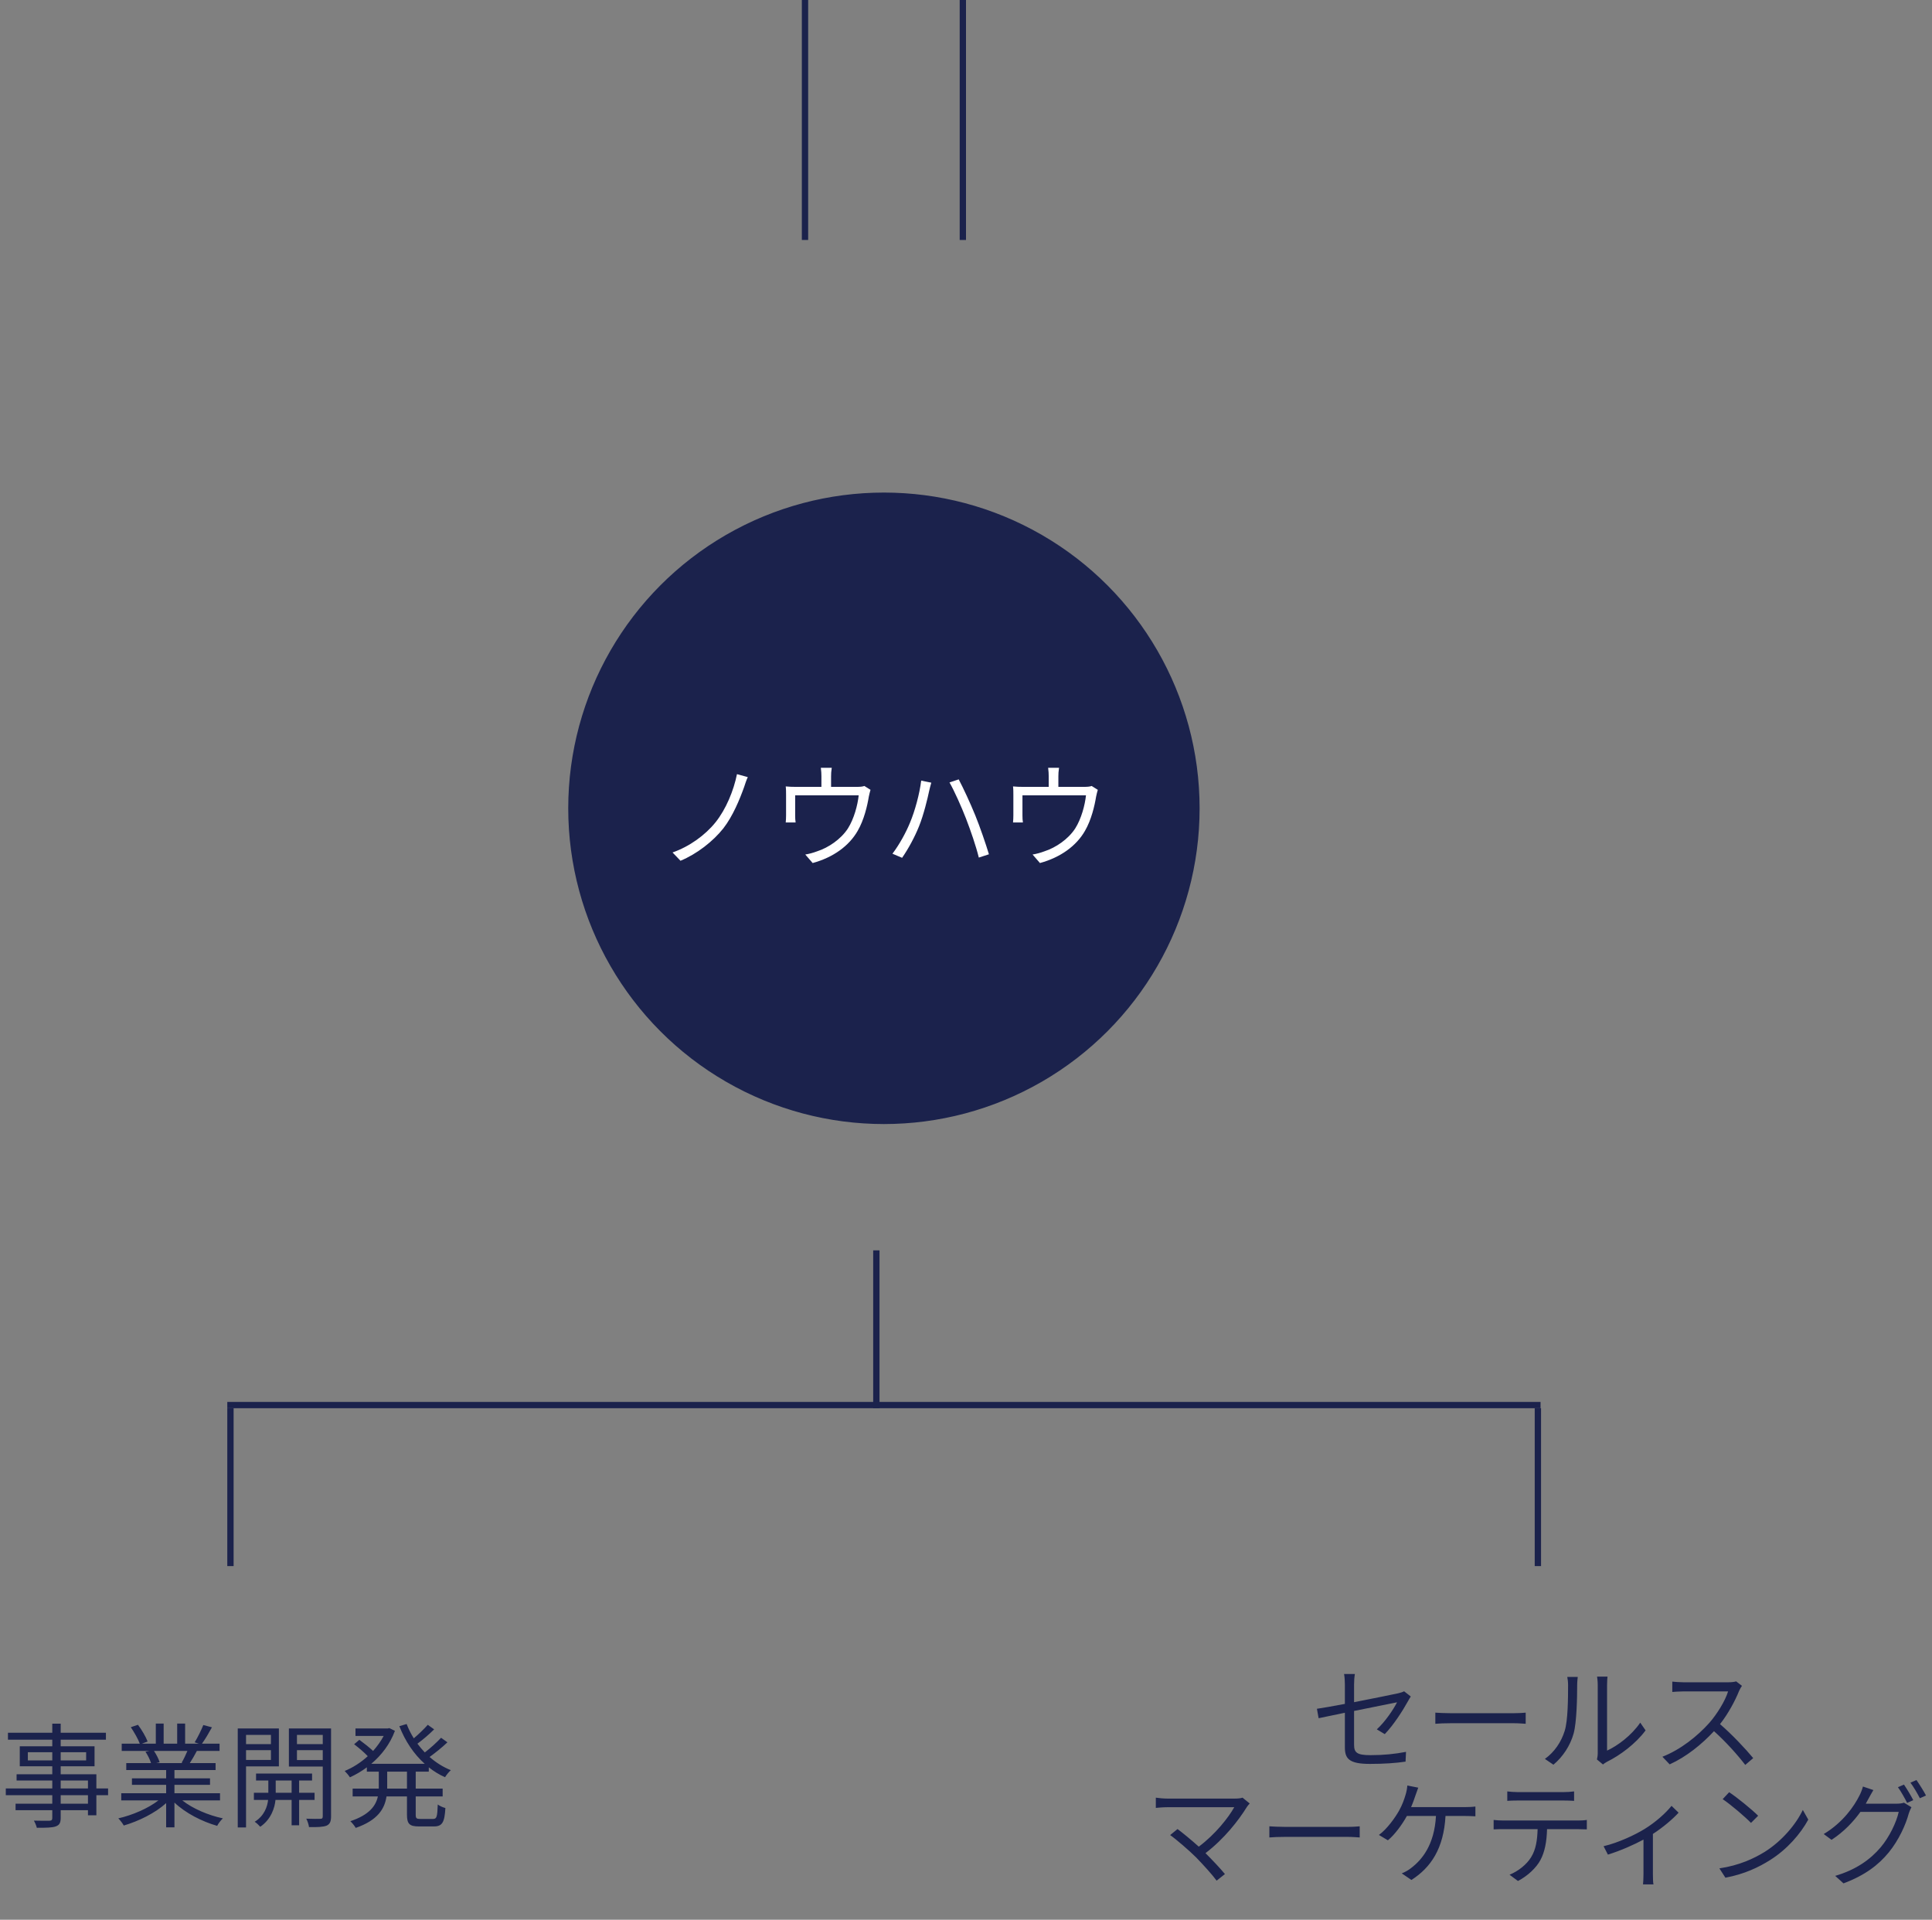 <svg width="306" height="304" viewBox="0 0 306 304" fill="none" xmlns="http://www.w3.org/2000/svg">
<rect x="0" y="0" width="306" height="304" fill="#808080" stroke="none"/>
<line y1="-0.5" x2="38" y2="-0.5" transform="matrix(2.07206e-07 -1 -1 -9.04575e-08 152 38)" stroke="#1B224C"/>
<line x1="127.5" y1="2.18557e-08" x2="127.5" y2="38" stroke="#1B224C"/>
<circle cx="140" cy="128" r="49.5" fill="#1B224C" stroke="#1B224C"/>
<path d="M118.436 123.058L116.726 122.59C116.204 125.182 114.998 128.134 113.324 130.222C111.686 132.256 109.202 134.056 106.52 134.992L107.78 136.306C110.354 135.244 112.928 133.246 114.566 131.176C116.078 129.232 117.158 126.586 117.86 124.624C118.004 124.174 118.22 123.526 118.436 123.058ZM131.738 121.582H130.01C130.082 122.14 130.1 122.554 130.1 122.932V124.606H126.122C125.492 124.606 124.97 124.588 124.448 124.534C124.502 124.93 124.502 125.542 124.502 125.92V129.088C124.502 129.43 124.484 129.916 124.448 130.24H126.014C125.96 129.952 125.942 129.484 125.942 129.16V125.938H136.004C135.842 127.486 135.266 129.664 134.294 131.194C133.196 132.886 131.216 134.236 129.416 134.812C128.84 135.028 128.156 135.226 127.544 135.316L128.714 136.666C132.008 135.766 134.492 133.93 135.842 131.572C136.85 129.844 137.372 127.594 137.606 126.154C137.678 125.812 137.786 125.344 137.876 125.074L136.904 124.462C136.67 124.552 136.328 124.606 135.662 124.606H131.63V122.932C131.63 122.554 131.648 122.14 131.738 121.582ZM144.122 130.294C143.51 131.788 142.484 133.696 141.35 135.19L142.88 135.838C143.888 134.38 144.878 132.544 145.544 130.888C146.3 129.034 146.93 126.37 147.164 125.254C147.254 124.876 147.38 124.336 147.506 123.94L145.904 123.616C145.652 125.686 144.914 128.422 144.122 130.294ZM152.996 129.61C153.734 131.518 154.58 133.966 155.03 135.802L156.632 135.28C156.146 133.66 155.192 130.888 154.472 129.124C153.698 127.216 152.546 124.732 151.844 123.418L150.386 123.904C151.16 125.254 152.276 127.756 152.996 129.61ZM167.738 121.582H166.01C166.082 122.14 166.1 122.554 166.1 122.932V124.606H162.122C161.492 124.606 160.97 124.588 160.448 124.534C160.502 124.93 160.502 125.542 160.502 125.92V129.088C160.502 129.43 160.484 129.916 160.448 130.24H162.014C161.96 129.952 161.942 129.484 161.942 129.16V125.938H172.004C171.842 127.486 171.266 129.664 170.294 131.194C169.196 132.886 167.216 134.236 165.416 134.812C164.84 135.028 164.156 135.226 163.544 135.316L164.714 136.666C168.008 135.766 170.492 133.93 171.842 131.572C172.85 129.844 173.372 127.594 173.606 126.154C173.678 125.812 173.786 125.344 173.876 125.074L172.904 124.462C172.67 124.552 172.328 124.606 171.662 124.606H167.63V122.932C167.63 122.554 167.648 122.14 167.738 121.582Z" fill="white"/>
<line y1="-0.5" x2="25" y2="-0.5" transform="matrix(4.59096e-07 -1 -1 -6.21106e-08 138.301 223)" stroke="#1B224C"/>
<line y1="-0.5" x2="25" y2="-0.5" transform="matrix(4.59096e-07 -1 -1 -6.21106e-08 243.078 248)" stroke="#1B224C"/>
<line y1="-0.5" x2="25" y2="-0.5" transform="matrix(4.59096e-07 -1 -1 -6.21106e-08 36 248)" stroke="#1B224C"/>
<line y1="-0.5" x2="208" y2="-0.5" transform="matrix(-1 -4.99261e-08 -1.53081e-07 1 244 223)" stroke="#1B224C"/>
<path d="M213.008 276.678C213.008 278.46 213.62 279.324 216.968 279.324C219.218 279.324 221.018 279.198 222.62 278.964L222.692 277.416C220.892 277.758 219.164 277.938 217.076 277.938C214.934 277.938 214.466 277.542 214.466 276.3V270.936C217.652 270.288 220.964 269.622 221.27 269.568C220.73 270.648 219.416 272.628 218.066 273.852L219.326 274.608C220.766 273.114 222.188 270.864 223.016 269.37C223.142 269.136 223.322 268.83 223.448 268.65L222.386 267.822C222.17 267.948 221.828 268.056 221.432 268.146C220.676 268.308 217.526 268.956 214.466 269.55V266.742C214.466 266.22 214.502 265.608 214.592 265.086H212.882C212.972 265.608 213.008 266.202 213.008 266.742V269.82C211.1 270.18 209.39 270.486 208.58 270.594L208.85 272.088C209.588 271.926 211.19 271.602 213.008 271.224V276.678ZM227.336 271.206V272.97C227.894 272.916 228.848 272.88 229.838 272.88H239.72C240.53 272.88 241.286 272.952 241.646 272.97V271.206C241.25 271.242 240.602 271.296 239.702 271.296H229.838C228.83 271.296 227.876 271.242 227.336 271.206ZM252.932 278.622L253.886 279.414C254.012 279.306 254.21 279.162 254.498 279C256.586 277.974 259.088 276.12 260.636 274.014L259.79 272.79C258.404 274.824 256.19 276.462 254.534 277.218V266.832C254.534 266.148 254.588 265.626 254.606 265.5H252.95C252.968 265.626 253.058 266.148 253.058 266.832V277.614C253.058 277.974 253.004 278.334 252.932 278.622ZM244.688 278.532L246.038 279.45C247.55 278.19 248.702 276.426 249.242 274.5C249.728 272.7 249.8 268.848 249.8 266.85C249.8 266.31 249.872 265.77 249.89 265.554H248.234C248.306 265.932 248.36 266.328 248.36 266.868C248.36 268.866 248.342 272.466 247.82 274.104C247.28 275.85 246.2 277.452 244.688 278.532ZM275.9 266.958L274.982 266.256C274.694 266.346 274.226 266.4 273.632 266.4H266.684C266.144 266.4 265.118 266.328 264.866 266.292V267.93C265.064 267.912 266.054 267.84 266.684 267.84H273.704C273.254 269.334 271.94 271.458 270.716 272.844C268.862 274.914 266.198 277.056 263.3 278.19L264.452 279.396C267.116 278.19 269.546 276.21 271.472 274.14C273.308 275.778 275.216 277.902 276.422 279.486L277.682 278.406C276.512 276.984 274.316 274.644 272.426 273.024C273.704 271.404 274.838 269.298 275.45 267.75C275.558 267.498 275.792 267.102 275.9 266.958ZM197.934 285.588L196.8 284.67C196.548 284.76 196.134 284.814 195.63 284.814H184.902C184.272 284.814 183.57 284.742 183.066 284.67V286.29C183.426 286.254 184.2 286.182 184.902 286.182H195.486C194.586 287.802 192.516 290.448 189.87 292.428C188.646 291.33 187.17 290.124 186.504 289.638L185.334 290.592C186.288 291.258 188.376 293.058 189.456 294.138C190.59 295.308 192.03 296.892 192.696 297.81L194.01 296.766C193.29 295.884 192.012 294.534 190.932 293.454C193.902 291.186 196.188 288.252 197.484 286.146C197.592 285.984 197.754 285.786 197.934 285.588ZM201.048 289.206V290.97C201.606 290.916 202.56 290.88 203.55 290.88H213.432C214.242 290.88 214.998 290.952 215.358 290.97V289.206C214.962 289.242 214.314 289.296 213.414 289.296H203.55C202.542 289.296 201.588 289.242 201.048 289.206ZM224.628 283.086L222.9 282.744C222.864 283.212 222.774 283.716 222.63 284.184C222.432 284.868 222.108 285.804 221.604 286.704C220.992 287.802 219.696 289.638 218.4 290.574L219.822 291.42C220.884 290.556 222.09 288.918 222.828 287.568H227.436C227.184 292.14 225.24 294.498 223.476 295.83C223.08 296.154 222.522 296.46 222.018 296.658L223.548 297.702C226.644 295.722 228.66 292.716 228.948 287.568H231.99C232.404 287.568 233.106 287.586 233.682 287.622V286.074C233.16 286.146 232.44 286.164 231.99 286.164H223.494C223.782 285.516 223.998 284.868 224.178 284.346C224.304 283.968 224.484 283.5 224.628 283.086ZM238.73 283.68V285.174C239.18 285.138 239.774 285.12 240.368 285.12H247.64C248.162 285.12 248.792 285.138 249.314 285.174V283.68C248.792 283.752 248.144 283.788 247.64 283.788H240.35C239.774 283.788 239.234 283.734 238.73 283.68ZM236.57 288.198V289.692C237.074 289.656 237.596 289.656 238.136 289.656H243.536C243.482 291.348 243.284 292.86 242.492 294.12C241.79 295.254 240.494 296.298 239.09 296.874L240.422 297.864C241.952 297.072 243.32 295.776 243.968 294.57C244.688 293.238 244.976 291.6 245.03 289.656H249.926C250.358 289.656 250.934 289.674 251.33 289.692V288.198C250.898 288.27 250.304 288.288 249.926 288.288H238.136C237.578 288.288 237.074 288.252 236.57 288.198ZM253.984 292.356L254.668 293.688C256.702 293.058 258.79 292.122 260.302 291.312V296.82C260.302 297.378 260.266 298.116 260.23 298.404H261.886C261.814 298.116 261.796 297.378 261.796 296.82V290.412C263.434 289.35 264.964 288.036 265.864 287.046L264.748 285.966C263.83 287.118 262.174 288.594 260.464 289.638C259.006 290.538 256.36 291.798 253.984 292.356ZM273.874 283.806L272.848 284.904C274.18 285.804 276.43 287.73 277.33 288.666L278.464 287.532C277.456 286.524 275.152 284.652 273.874 283.806ZM272.326 295.866L273.28 297.342C276.286 296.784 278.554 295.686 280.354 294.552C283.072 292.842 285.178 290.394 286.402 288.144L285.538 286.614C284.494 288.828 282.298 291.492 279.526 293.238C277.816 294.3 275.476 295.398 272.326 295.866ZM301.558 282.6L300.604 283.014C301.09 283.68 301.702 284.778 302.062 285.498L303.034 285.066C302.656 284.328 302.008 283.248 301.558 282.6ZM303.538 281.88L302.584 282.294C303.088 282.96 303.682 283.986 304.078 284.76L305.05 284.328C304.708 283.662 304.006 282.546 303.538 281.88ZM296.716 283.464L295.06 282.906C294.952 283.374 294.682 284.022 294.502 284.346C293.71 285.948 291.946 288.576 288.85 290.43L290.092 291.348C292.072 290.052 293.566 288.45 294.664 286.92H300.73C300.37 288.558 299.254 290.898 297.868 292.536C296.23 294.462 293.98 296.082 290.668 297.054L291.982 298.242C295.348 296.982 297.508 295.344 299.146 293.346C300.748 291.384 301.846 288.954 302.332 287.136C302.422 286.848 302.602 286.434 302.746 286.182L301.558 285.462C301.27 285.57 300.874 285.624 300.388 285.624H295.51C295.654 285.372 295.798 285.12 295.924 284.868C296.104 284.544 296.428 283.932 296.716 283.464Z" fill="#1B224C"/>
<path d="M13.932 285.624H9.612V284.274H13.932V285.624ZM9.612 281.952H13.932V283.212H9.612V281.952ZM4.41 278.766V277.47H8.28V278.766H4.41ZM13.644 277.47V278.766H9.612V277.47H13.644ZM17.118 283.212H15.264V280.962H9.612V279.702H14.976V276.534H9.612V275.49H16.776V274.392H9.612V272.952H8.28V274.392H1.26V275.49H8.28V276.534H3.132V279.702H8.28V280.962H2.628V281.952H8.28V283.212H0.918V284.274H8.28V285.624H2.466V286.65H8.28V287.892C8.28 288.198 8.172 288.306 7.83 288.324C7.524 288.324 6.444 288.342 5.364 288.306C5.544 288.612 5.76 289.098 5.832 289.44C7.326 289.44 8.262 289.422 8.82 289.224C9.36 289.026 9.612 288.72 9.612 287.892V286.65H13.932V287.46H15.264V284.274H17.118V283.212ZM29.682 277.272C29.43 277.884 29.07 278.622 28.764 279.144L28.944 279.198H24.714L25.29 279.072C25.146 278.586 24.768 277.83 24.39 277.272H29.682ZM34.848 285.102V283.968H27.63V282.636H33.264V281.61H27.63V280.296H34.146V279.198H30.06C30.42 278.658 30.816 277.956 31.176 277.272H34.776V276.12H31.986C32.49 275.436 33.066 274.446 33.57 273.528L32.202 273.168C31.878 273.978 31.302 275.148 30.834 275.904L31.5 276.12H29.322V272.934H28.062V276.12H25.92V272.934H24.678V276.12H22.464L23.382 275.778C23.112 275.058 22.464 273.942 21.852 273.132L20.718 273.51C21.258 274.32 21.888 275.4 22.14 276.12H19.278V277.272H23.67L23.04 277.398C23.4 277.938 23.76 278.658 23.922 279.198H19.998V280.296H26.316V281.61H20.898V282.636H26.316V283.968H19.206V285.102H25.092C23.472 286.362 20.97 287.442 18.738 287.946C19.026 288.234 19.422 288.738 19.602 289.08C21.96 288.396 24.588 287.1 26.316 285.534V289.368H27.63V285.444C29.358 287.1 31.986 288.45 34.398 289.134C34.578 288.756 34.992 288.234 35.298 287.946C32.994 287.46 30.51 286.398 28.872 285.102H34.848ZM42.912 274.734V276.192H38.97V274.734H42.912ZM38.97 278.694V277.146H42.912V278.694H38.97ZM44.172 279.72V273.708H37.656V289.386H38.97V279.72H44.172ZM43.668 283.896V281.952H46.188V283.896H43.668ZM49.824 285.03V283.896H47.376V281.952H49.428V280.854H40.554V281.952H42.498V283.896H40.212V285.03H42.462C42.354 286.074 41.85 287.568 40.338 288.486C40.626 288.666 41.022 289.044 41.22 289.278C42.948 288.108 43.524 286.236 43.632 285.03H46.188V289.044H47.376V285.03H49.824ZM47.034 278.712V277.146H51.12V278.712H47.034ZM51.12 274.734V276.192H47.034V274.734H51.12ZM52.434 273.708H45.756V279.738H51.12V287.622C51.12 287.91 51.03 288.018 50.742 288.018C50.472 288.036 49.5 288.036 48.51 288C48.708 288.36 48.906 288.99 48.942 289.332C50.292 289.35 51.192 289.314 51.732 289.098C52.254 288.864 52.434 288.432 52.434 287.64V273.708ZM64.458 283.23H61.326V282.96V280.548H64.458V283.23ZM67.914 280.548V279.864C68.706 280.494 69.57 281.034 70.488 281.43C70.686 281.088 71.118 280.566 71.406 280.314C70.182 279.828 69.048 279.108 68.04 278.226C68.958 277.56 70.038 276.696 70.866 275.904L69.858 275.184C69.228 275.868 68.184 276.822 67.284 277.506C66.87 277.074 66.474 276.606 66.114 276.12C66.978 275.49 67.968 274.644 68.76 273.852L67.752 273.132C67.194 273.762 66.33 274.608 65.538 275.274C65.088 274.554 64.71 273.798 64.404 273.006L63.252 273.348C64.152 275.67 65.52 277.74 67.266 279.306H58.806C60.408 277.956 61.776 276.192 62.55 274.086L61.668 273.654L61.434 273.708H56.304V274.896H60.768C60.318 275.742 59.742 276.534 59.094 277.272C58.518 276.732 57.636 276.03 56.916 275.508L56.088 276.21C56.826 276.768 57.708 277.524 58.248 278.1C57.132 279.126 55.836 279.936 54.594 280.44C54.846 280.692 55.242 281.16 55.422 281.448C56.322 281.034 57.24 280.512 58.104 279.864V280.548H59.994V282.942V283.23H55.854V284.472H59.85C59.526 285.966 58.5 287.388 55.494 288.396C55.764 288.648 56.178 289.152 56.34 289.458C59.868 288.234 60.93 286.398 61.218 284.472H64.458V287.352C64.458 288.828 64.854 289.224 66.366 289.224H68.724C70.038 289.224 70.416 288.594 70.542 286.308C70.182 286.218 69.624 285.984 69.336 285.75C69.264 287.676 69.174 288.036 68.616 288.036H66.564C65.952 288.036 65.844 287.928 65.844 287.37V284.472H70.11V283.23H65.844V280.548H67.914Z" fill="#1B224C"/>
</svg>
